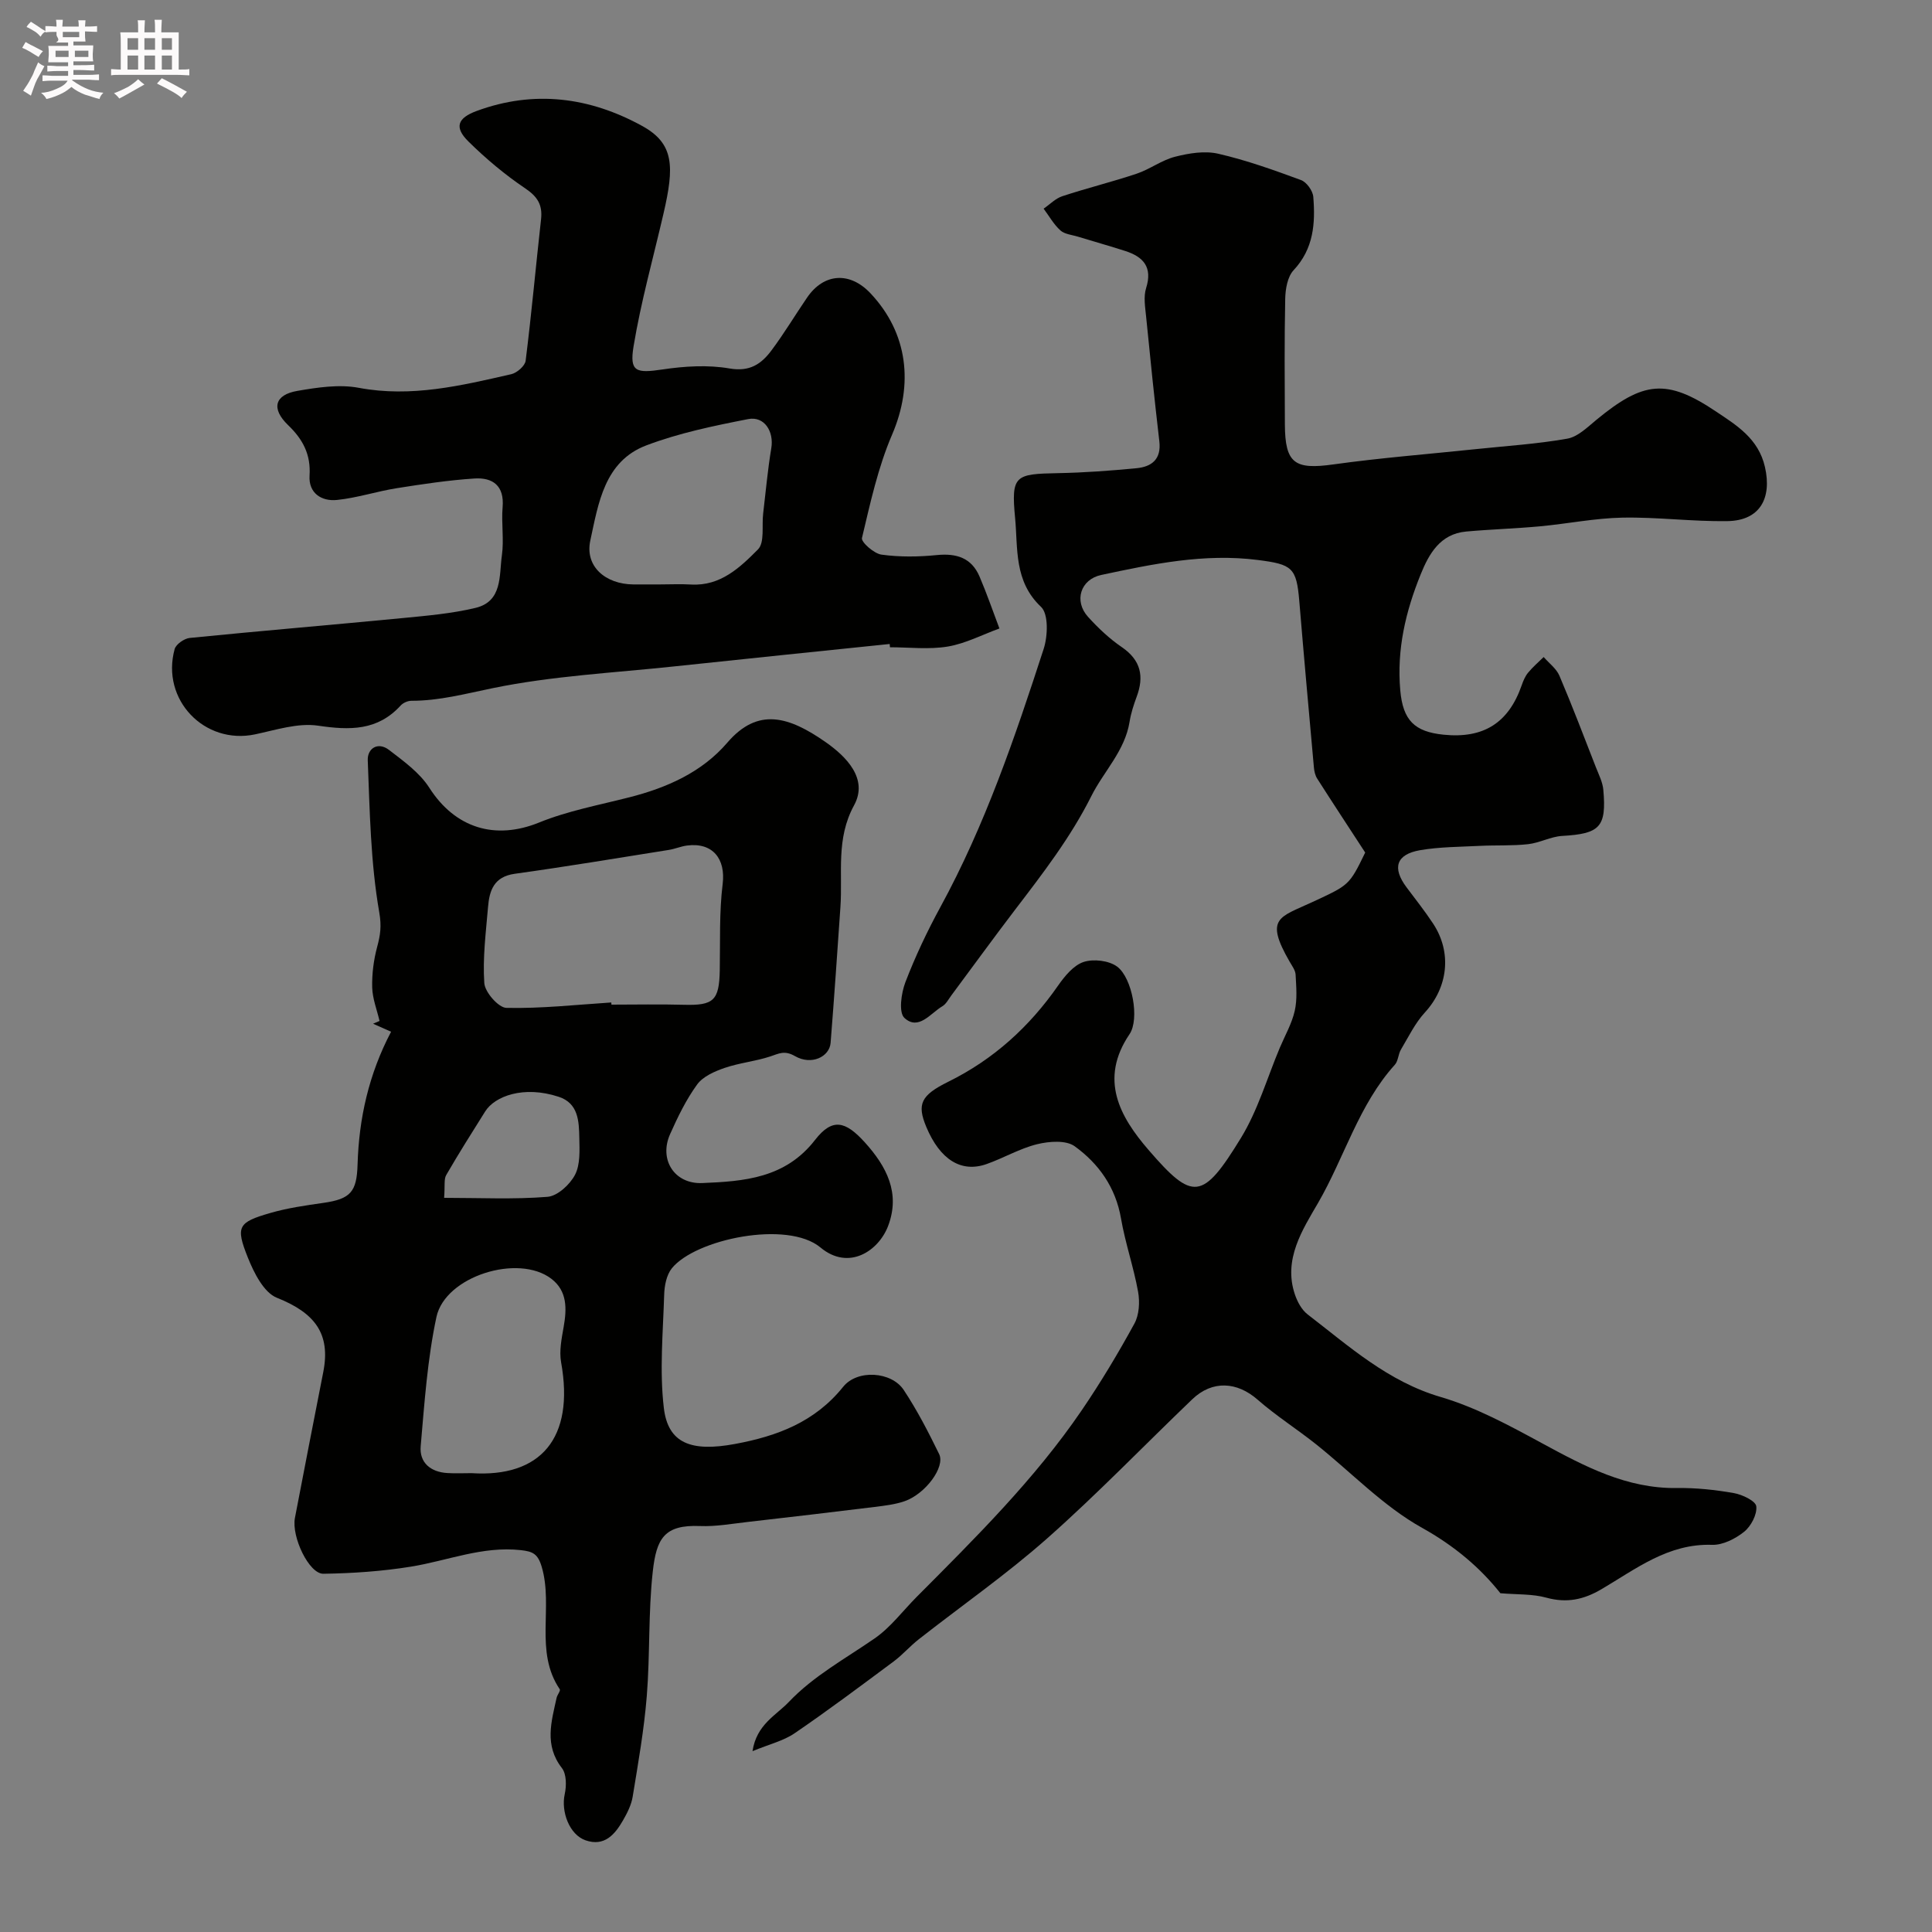 <svg enable-background="new 0 0 400 400" viewBox="0 0 400 400" xmlns="http://www.w3.org/2000/svg"><rect x="0" y="0" width="400" height="400" fill="#808080" stroke="none"/><path d="m6.8 9.5c.6.3 1.3.7 2.1 1.1-.4.4-.7.8-.9 1.2-.7-.4-1.3-.8-1.8-1.1s-1.1-.6-1.6-.8c.2-.4.5-.8.7-1.2.4.2.8.5 1.5.8zm.9 6.9c-.3.6-.5 1.1-.7 1.7s-.4 1.1-.6 1.7c-.6-.4-1.1-.7-1.6-1 .7-1 1.2-1.8 1.5-2.4.3-.5.6-1.1.8-1.7.3-.6.5-1.2.8-1.8.3.3.8.6 1.3.8-.7 1.3-1.2 2.2-1.5 2.7zm.1-11c.4.3 1 .7 1.7 1.1-.5.2-.8.6-1.1 1.1-.5-.6-1-1-1.4-1.2s-.9-.6-1.5-.8c.2-.4.5-.7.9-1.1.5.3.9.6 1.4.9zm10.5 13.1c1 .4 2 .6 3.1.7-.4.4-.7.8-.8 1.3-.9-.2-1.9-.6-3-.9-1-.4-2-.9-2.8-1.6-.5.4-1.1.9-1.9 1.3s-1.9.9-3.3 1.2c-.1-.3-.5-.8-1.1-1.3 1 0 2.1-.3 3.2-.8 1.2-.5 1.9-1 2.3-1.7h-3.2c-.4 0-1 0-2 .1v-1.2c1 0 1.7.1 2 .1h3.3v-1h-2.3c-.2 0-.9 0-2 .1v-1.2c1.2 0 1.9.1 2 .1h2.3v-.8h-4.1c0-.7.1-1.2.1-1.6 0-.5 0-1.1-.1-1.8h4.1v-.7h-2.5c1-.6.1-1.1.1-1.6v-.6h-.5c-.4 0-1 0-1.8.1v-1.3c1.2 0 1.9.1 2.1.1h.2c0-.3 0-.8-.1-1.4h1.4c0 .6-.1 1-.1 1.4h3.4c0-.4 0-.8-.1-1.3h1.5c0 .4-.1.9-.1 1.3.7 0 1.5 0 2.5-.1v1.2c-1 0-1.8-.1-2.5-.1v.6c0 .3 0 .8.1 1.5h-2.5v.8h4.1c0 .7-.1 1.3-.1 1.8s0 1 .1 1.5h-4.1v.8h1.4c.8 0 1.8 0 2.9-.1v1.2c-1 0-1.9-.1-2.8-.1h-1.5v1h3.2c.3 0 1 0 2.1-.1v1.2c-1.1 0-1.8-.1-2.1-.1h-3.4l-.1.1c1.4 1 2.4 1.5 3.4 1.9zm-4.1-6.7v-1.3h-2.7v1.3zm2.2-4.1v-1.1h-3.4v1.1zm1.9 4.1v-1.3h-2.8v1.3z" fill="#fcfafa"/><path d="m37 6.7v2.3 5.4c1 0 1.8 0 2.2-.1v1.3c-.6 0-1.5-.1-2.5-.1h-11.9c-.7 0-1.3 0-1.8.1v-1.3c.5 0 1.1.1 2 .1v-5.2c0-1 0-1.8-.1-2.5h3.7c0-1.3 0-2.1-.1-2.5h1.5c0 .4-.1 1.3-.1 2.5h2.2c0-1.2 0-2.1-.1-2.6h1.5c0 .4-.1 1.3-.1 2.6zm-12.3 13.7c-.3-.4-.7-.8-1.1-1.1 1.1-.4 2.1-.9 2.9-1.3.8-.5 1.5-1 2.1-1.6.4.4.9.8 1.3 1.1-2.5 1.4-4.2 2.4-5.2 2.9zm3.9-10.1v-2.4h-2.2v2.4zm0 4.1v-2.9h-2.2v2.9zm3.5-4.1v-2.4h-2.2v2.4zm0 4.1v-2.9h-2.2v2.9zm.4 2.9 1-1.1c.6.3 1.4.7 2.5 1.3s2 1.1 2.7 1.5c-.4.4-.8.8-1.1 1.3-.8-.8-2.5-1.7-5.1-3zm3.1-7v-2.4h-2.1v2.4zm0 4.1v-2.9h-2.1v2.9z" fill="#fcfafa"/><g fill="#010100"><path d="m310.64 329.86c-4.18-5.27-9.5-9.8-16.22-13.54-8.04-4.48-14.66-11.5-21.97-17.32-3.96-3.15-8.27-5.88-12.06-9.2-4.27-3.75-9.39-4.08-13.55-.09-10.01 9.59-19.64 19.6-30.01 28.78-8.43 7.46-17.73 13.94-26.6 20.9-1.82 1.42-3.35 3.21-5.2 4.59-6.78 5.04-13.54 10.11-20.51 14.87-2.29 1.57-5.19 2.25-8.72 3.71.83-5.53 4.88-7.41 7.52-10.19 5.13-5.4 11.69-8.95 17.76-13.15 3.29-2.27 5.8-5.67 8.67-8.56 12.16-12.22 24.44-24.35 34.2-38.66 3.94-5.78 7.55-11.81 10.91-17.95 1-1.82 1.15-4.49.77-6.6-.92-5.11-2.66-10.08-3.54-15.19-1.11-6.43-4.61-11.34-9.59-14.94-1.79-1.3-5.29-1.03-7.75-.43-3.6.88-6.92 2.85-10.44 4.1-5.29 1.89-9.69-.89-12.53-7.67-1.97-4.72-1.14-6.55 4.56-9.36 9.36-4.62 16.79-11.37 22.73-19.91 1.37-1.96 3.2-4.2 5.29-4.89 2.05-.67 5.26-.29 6.95.98 3.11 2.34 4.67 10.83 2.55 13.97-6.35 9.37-2 17.11 3.93 23.97 9.16 10.61 11.18 10.52 19.14-2.49 3.5-5.72 5.41-12.41 8.04-18.66 1.07-2.54 2.49-4.99 3.09-7.64.55-2.4.31-5.01.18-7.51-.05-.9-.73-1.8-1.22-2.65-5.29-9.15-2.09-9.2 4.74-12.39 7.51-3.5 7.57-3.37 10.89-10.23-3.43-5.27-6.72-10.26-9.94-15.31-.42-.65-.61-1.52-.68-2.31-1.03-11.46-2.07-22.92-3.02-34.38-.58-7.01-1.46-7.66-8.58-8.57-11.08-1.42-21.75.82-32.43 3.1-4.29.91-5.72 5.39-2.72 8.69 2.1 2.31 4.42 4.51 6.99 6.26 3.95 2.71 4.64 6.05 3.06 10.28-.62 1.67-1.18 3.4-1.46 5.15-.97 6.05-5.35 10.27-7.92 15.4-4.31 8.6-10.06 16.03-15.81 23.56-4.46 5.84-8.77 11.8-13.16 17.69-.59.79-1.08 1.79-1.87 2.26-2.48 1.47-4.93 5.11-7.86 2.42-1.22-1.12-.67-5.12.2-7.39 2.04-5.32 4.5-10.52 7.23-15.53 9.27-16.98 15.46-35.19 21.4-53.48.86-2.66 1.03-7.23-.55-8.71-5.62-5.28-4.77-12.1-5.36-18.36-.85-8.89-.02-9.15 8.86-9.32 5.42-.1 10.85-.5 16.26-1.02 3.14-.3 5.17-1.84 4.74-5.55-1-8.6-1.89-17.22-2.74-25.84-.19-1.96-.57-4.11 0-5.9 1.37-4.35-.57-6.48-4.33-7.69-3.24-1.04-6.52-1.96-9.78-2.96-1.24-.38-2.75-.5-3.63-1.29-1.39-1.25-2.34-2.98-3.48-4.51 1.29-.88 2.46-2.12 3.88-2.58 5.09-1.68 10.31-2.96 15.39-4.66 2.74-.92 5.18-2.81 7.95-3.51 2.87-.73 6.13-1.27 8.94-.62 5.83 1.34 11.51 3.38 17.13 5.45 1.15.42 2.43 2.2 2.54 3.45.45 5.48.09 10.77-4.08 15.22-1.26 1.35-1.69 3.9-1.73 5.92-.18 8.66-.11 17.33-.07 25.99.04 8.1 2.03 9.42 10.06 8.29 9.74-1.36 19.56-2.12 29.35-3.15 6.36-.67 12.78-1.07 19.06-2.18 2.18-.38 4.18-2.38 6.04-3.91 9.7-7.99 14.51-8.59 24.77-1.7 4.22 2.83 8.78 5.58 10.12 11.5 1.46 6.46-1.05 11.07-7.74 11.18-7.25.12-14.52-.86-21.77-.72-5.7.11-11.38 1.27-17.08 1.8-5.09.47-10.2.62-15.29 1.08-5.38.49-7.7 4.64-9.41 8.88-3.1 7.65-4.97 15.53-4.22 23.99.55 6.22 2.95 8.58 8.96 9.19 8.35.85 13.48-2.5 16.17-10.2.32-.92.71-1.88 1.32-2.62.97-1.18 2.15-2.19 3.24-3.26 1.12 1.29 2.64 2.4 3.27 3.89 2.67 6.27 5.09 12.65 7.57 19 .59 1.5 1.37 3.03 1.51 4.59.69 7.75-.72 9.11-8.52 9.56-2.38.14-4.68 1.45-7.07 1.71-3.31.36-6.69.18-10.03.35-4.11.21-8.27.2-12.3.89-4.98.86-5.84 3.66-2.82 7.69 1.86 2.48 3.79 4.92 5.5 7.51 3.96 6.01 3.06 13.23-1.71 18.41-2.03 2.21-3.39 5.05-4.95 7.67-.57.96-.56 2.36-1.26 3.14-7.49 8.3-10.43 19.16-15.89 28.6-3.19 5.5-7.28 11.7-4.8 18.98.51 1.5 1.39 3.15 2.6 4.09 8.6 6.61 16.63 13.91 27.57 17.12 7.33 2.15 14.27 5.93 21.05 9.61 8.8 4.77 17.47 9.39 27.89 9.24 3.93-.06 7.91.37 11.78 1.05 1.74.31 4.51 1.63 4.63 2.74.19 1.69-1.09 4.12-2.52 5.27-1.81 1.45-4.43 2.78-6.64 2.7-9.07-.3-15.74 4.98-22.86 9.17-3.7 2.18-7.19 2.93-11.41 1.78-2.89-.81-6.05-.63-9.55-.93z"/><path d="m80.97 213.61c-1.43-.64-2.58-1.15-3.73-1.66.45-.19.89-.38 1.34-.57-.54-2.31-1.46-4.62-1.52-6.94-.07-2.8.3-5.7 1.03-8.41.66-2.45.93-4.27.43-7.15-1.8-10.32-1.96-20.95-2.38-31.47-.1-2.46 2.11-3.91 4.41-2.14 3.02 2.32 6.33 4.7 8.33 7.82 5.35 8.37 13.63 10.9 22.72 7.21 5.97-2.43 12.46-3.63 18.75-5.24 7.77-1.98 15-5.2 20.23-11.3 6.35-7.4 12.77-5.42 20.39-.09 4.23 2.96 8.85 7.57 5.86 13.05-3.81 6.98-2.34 14.01-2.83 21.08-.64 9.37-1.29 18.74-2.03 28.1-.23 2.91-3.97 4.71-7.35 2.77-2.21-1.27-3.34-.54-5.16.06-3.07 1.01-6.37 1.32-9.43 2.37-2.07.71-4.47 1.76-5.68 3.41-2.28 3.13-4.02 6.72-5.61 10.29-2.36 5.27.88 10.38 6.65 10.14 8.68-.36 17.2-.99 23.35-8.92 3.58-4.61 6.28-3.95 10.29.47 4.54 5.01 7.42 10.53 4.85 17.32-1.96 5.17-8.14 9.36-14.01 4.47-6.85-5.71-25.93-1.73-30.78 4.32-1.1 1.37-1.53 3.6-1.58 5.46-.24 7.82-.98 15.73-.07 23.44.87 7.37 5.71 9.13 14.72 7.46 8.76-1.62 16.56-4.55 22.41-11.84 2.93-3.65 10-3.17 12.53.65 2.79 4.2 5.12 8.74 7.34 13.28 1.31 2.67-2.84 8.26-7.16 9.76-1.98.68-4.13.93-6.23 1.19-8.76 1.08-17.53 2.11-26.3 3.11-3.26.37-6.55.97-9.8.84-7.42-.31-9.04 2.58-9.8 9.42-.95 8.53-.55 17.21-1.24 25.78-.56 6.98-1.79 13.91-2.92 20.83-.28 1.72-1.14 3.41-2.02 4.94-1.69 2.92-3.85 5.44-7.73 4.1-3.35-1.16-5.12-5.93-4.32-9.56.38-1.72.38-4.17-.59-5.41-3.68-4.74-2.17-9.6-1.09-14.54.14-.62.86-1.47.65-1.77-5.3-7.83-1.28-17.03-3.73-25.33-.81-2.75-1.88-3.19-4.32-3.47-7.92-.88-15.16 2.18-22.71 3.41-5.99.97-12.11 1.39-18.18 1.48-2.97.04-6.63-7.65-5.89-11.55 1.92-10.08 3.9-20.15 5.87-30.22 1.56-7.94-1.74-12.24-9.6-15.37-2.72-1.08-4.77-5.2-6.03-8.36-2.56-6.41-2-7.27 4.65-9.19 3.58-1.04 7.33-1.57 11.03-2.1 5.61-.81 6.88-2.28 7.05-7.92.28-9.57 2.32-18.72 6.94-27.51zm45.59-6.06c.01.15.02.3.03.45 5 0 10-.11 14.99.03 6.17.17 7.32-.88 7.44-7.13.11-5.97-.13-11.99.6-17.89.64-5.18-2.05-8.65-7.39-7.95-1.28.17-2.5.71-3.78.91-10.62 1.69-21.23 3.46-31.89 4.94-4.3.6-5.24 3.46-5.52 6.9-.44 5.24-1.13 10.53-.77 15.73.13 1.89 2.94 5.1 4.58 5.13 7.22.16 14.46-.65 21.71-1.12zm-28.93 97.45c14.27.93 21.38-7.18 18.54-22.96-.42-2.34.11-4.92.53-7.32.66-3.76.77-7.41-2.53-9.95-6.84-5.26-21.99-.56-23.81 7.9-1.87 8.75-2.48 17.79-3.26 26.74-.3 3.42 2.06 5.37 5.54 5.57 1.65.1 3.32.02 4.99.02zm-5.68-57c7.39 0 14.44.35 21.41-.21 2.07-.17 4.63-2.53 5.69-4.56 1.11-2.14.94-5.08.89-7.66-.07-3.42-.18-7.15-4.26-8.49-7.29-2.4-13.25-.11-15.22 3.02-2.74 4.36-5.49 8.71-8.07 13.17-.51.86-.24 2.17-.44 4.73z"/><path d="m184.2 133.33c-14.86 1.54-29.73 3.05-44.59 4.64-12.57 1.34-25.29 1.97-37.62 4.51-5.62 1.15-11.05 2.62-16.82 2.61-.74 0-1.7.42-2.2.96-4.81 5.28-10.56 5.16-17.13 4.19-4.17-.61-8.72.89-13.02 1.8-10.49 2.22-19.54-7.19-16.66-17.66.28-1 1.98-2.18 3.11-2.3 14.71-1.47 29.44-2.7 44.15-4.12 5.03-.49 10.13-.93 15.02-2.1 5.64-1.35 4.88-6.72 5.47-10.87.46-3.27-.13-6.67.15-9.98.38-4.47-2.05-6.19-5.85-5.94-5.37.35-10.72 1.16-16.04 2-4.16.66-8.22 2.01-12.39 2.44-3.21.33-5.92-1.4-5.69-5.04.28-4.39-1.38-7.51-4.45-10.46-3.54-3.41-2.79-6.27 1.92-7.08 4.17-.72 8.64-1.4 12.7-.64 10.89 2.05 21.22-.45 31.6-2.82 1.18-.27 2.84-1.72 2.97-2.79 1.22-9.74 2.1-19.53 3.19-29.29.33-2.99-.74-4.68-3.29-6.4-4.2-2.83-8.14-6.14-11.75-9.7-2.99-2.95-2.25-4.86 1.72-6.32 11.9-4.38 23.39-2.86 34.24 3.1 6.68 3.66 6.68 8.42 4.44 18.11-2.12 9.17-4.68 18.27-6.21 27.54-.87 5.3.55 5.58 6.01 4.77 4.56-.68 9.39-.98 13.88-.2 4.2.73 6.59-.96 8.67-3.75 2.63-3.52 4.89-7.3 7.37-10.93 3.47-5.08 8.85-5.42 13.12-.89 7.78 8.25 8.95 18.85 4.48 29.26-2.92 6.79-4.52 14.18-6.24 21.41-.2.84 2.49 3.23 4.04 3.44 3.76.52 7.67.47 11.47.09 4.07-.4 7.17.57 8.83 4.44 1.51 3.53 2.76 7.17 4.12 10.76-3.55 1.29-7.02 3.12-10.69 3.74-3.89.65-7.97.15-11.97.15-.02-.24-.04-.46-.06-.68zm-47.59-12.33c2.16 0 4.33-.11 6.48.02 6.07.35 10.13-3.53 13.84-7.27 1.41-1.42.77-4.87 1.07-7.39.54-4.53.94-9.09 1.69-13.58.57-3.43-1.42-6.67-4.79-6.01-7.12 1.39-14.32 2.88-21.08 5.44-8.7 3.29-9.94 12.05-11.6 19.69-1.17 5.37 3.14 9.05 8.9 9.1 1.83.01 3.66 0 5.49 0z"/></g></svg>